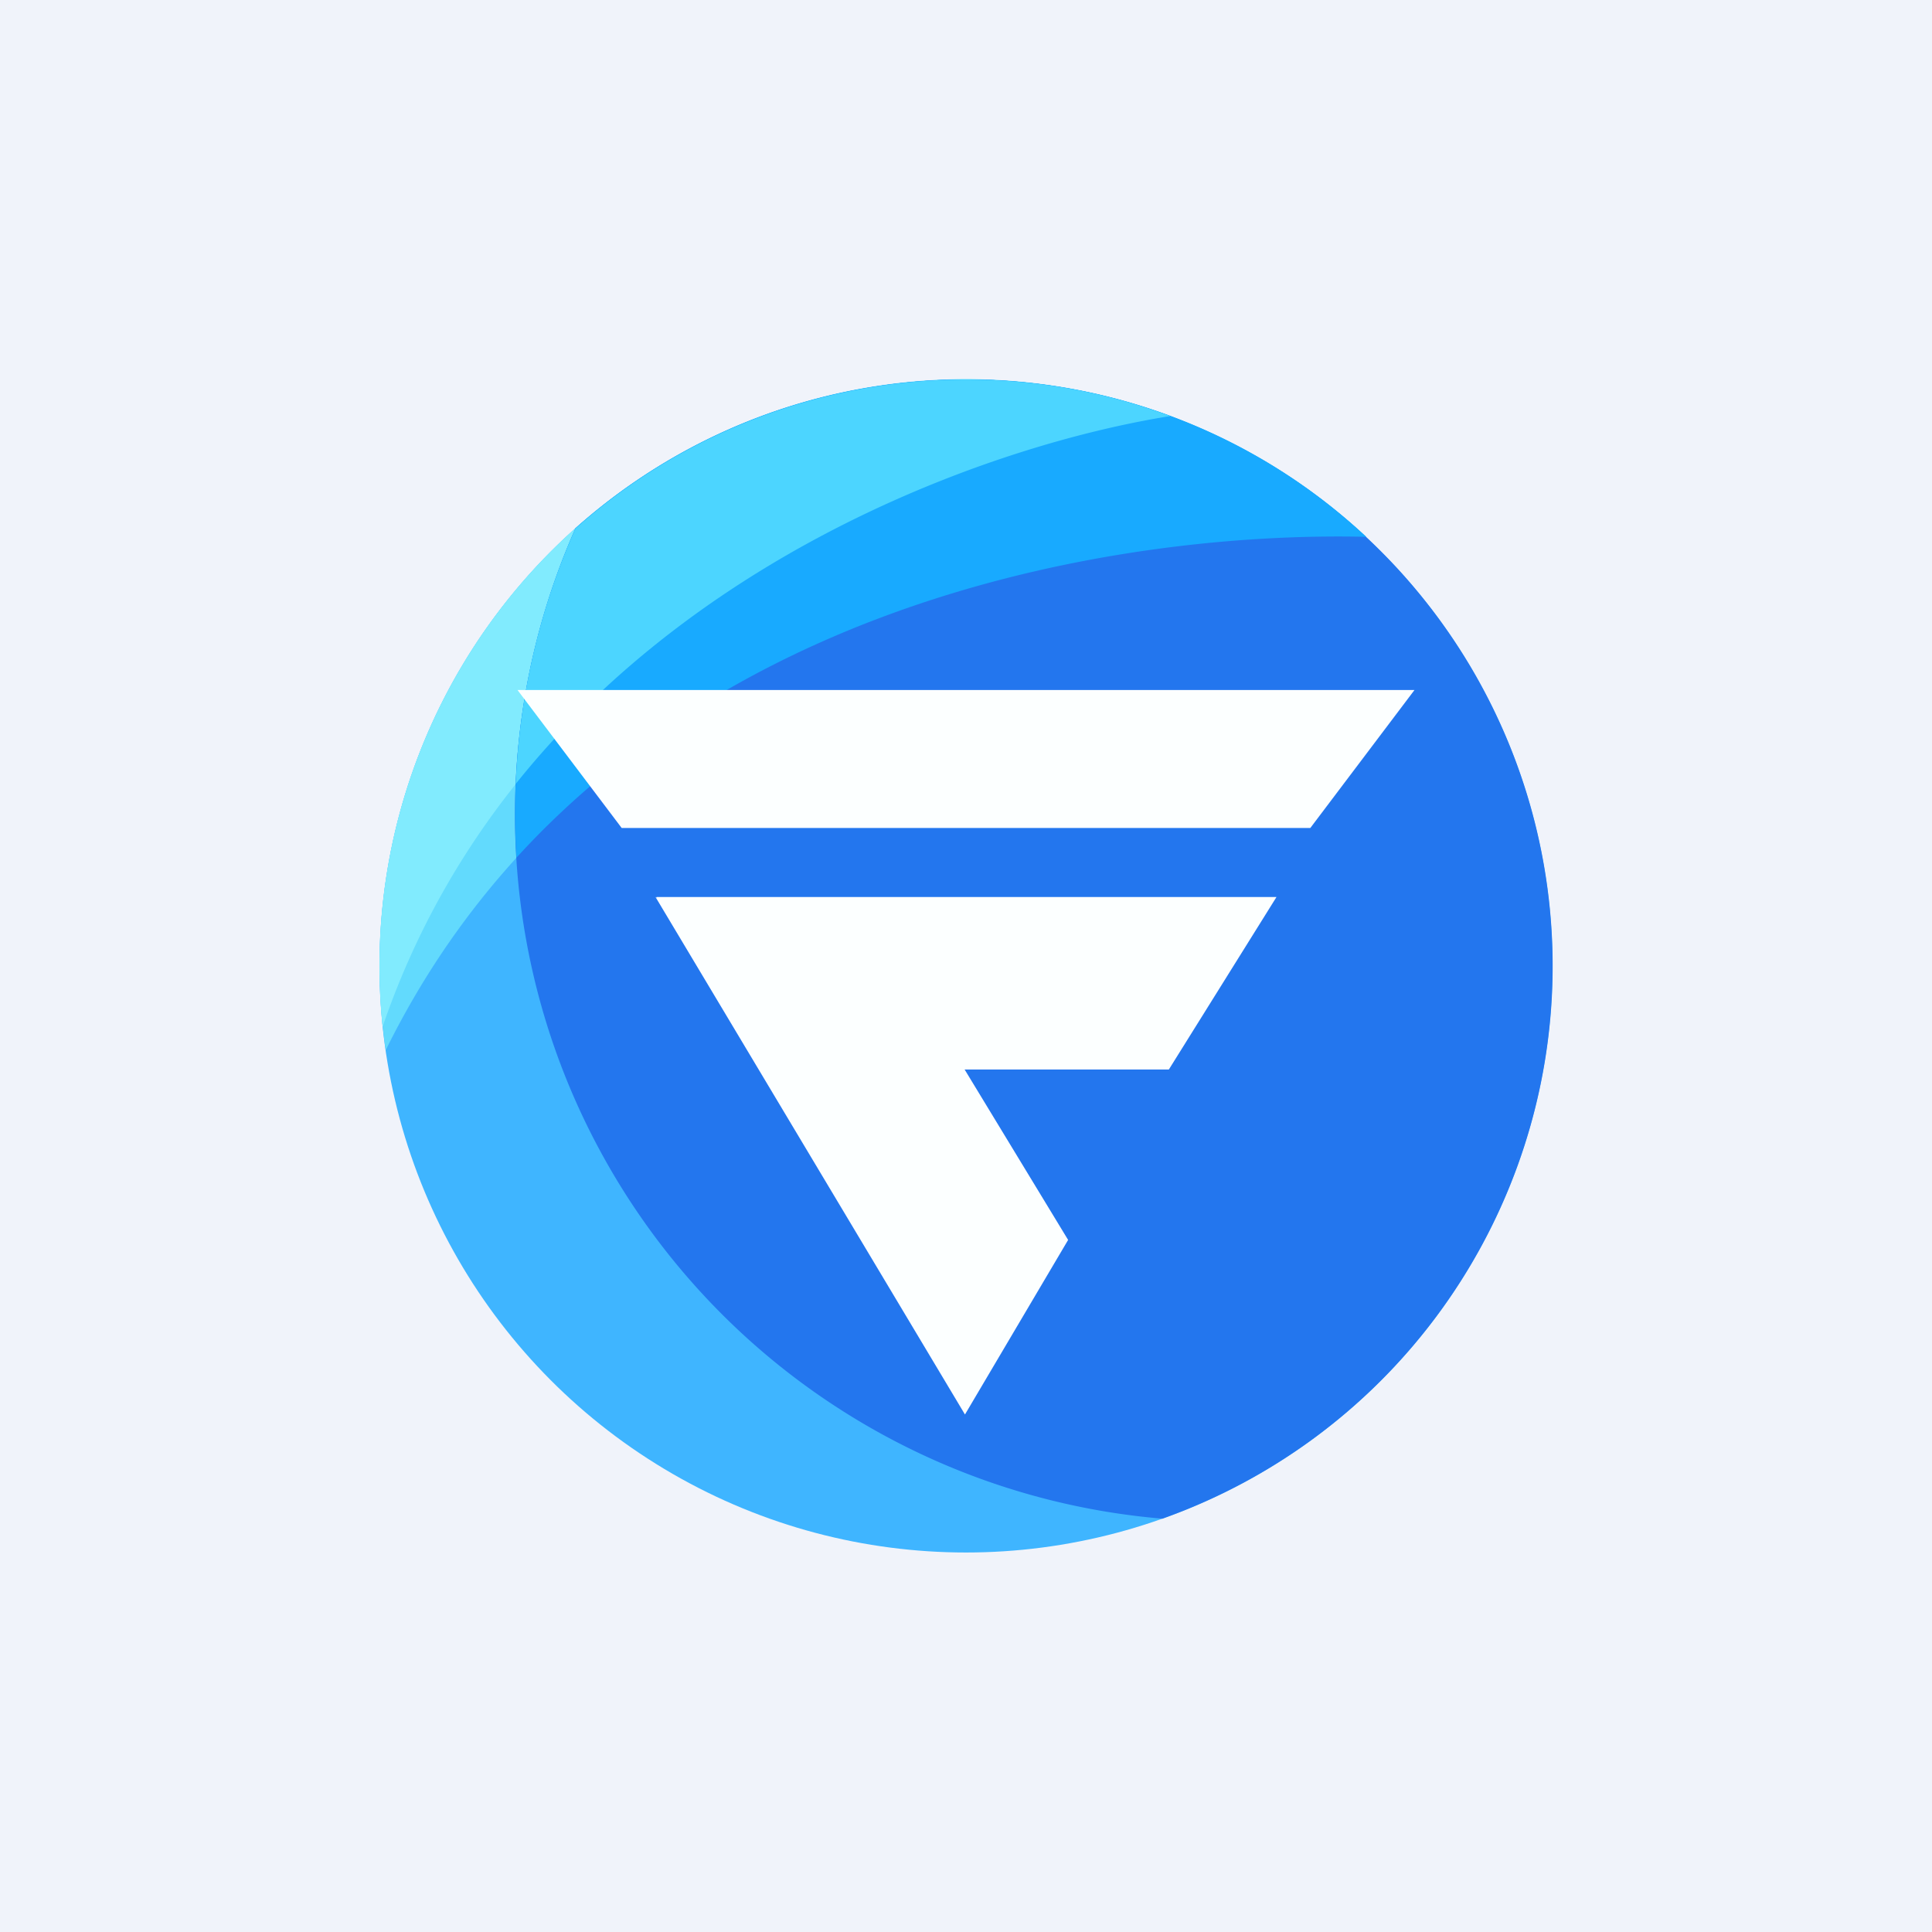 <!-- by TradingView --><svg width="56" height="56" viewBox="0 0 56 56" xmlns="http://www.w3.org/2000/svg"><path fill="#F0F3FA" d="M0 0h56v56H0z"/><circle cx="28" cy="28" r="17" fill="#3FB5FF"/><path d="M39.6 15.56a17 17 0 0 0-28.42 14.88c6.24-12.66 20.62-15.07 28.41-14.88Z" fill="#62DAFD"/><path d="M33.92 12.06a17 17 0 0 0-22.83 17.7c4.09-11.97 16.39-16.68 22.83-17.7Z" fill="#81EBFE"/><path d="M33.7 44.02a20.48 20.48 0 0 1-17.02-28.7 17 17 0 1 1 17.01 28.7Z" fill="#2376EE"/><path d="M39.6 15.56A16.94 16.94 0 0 0 28 11c-4.35 0-8.31 1.63-11.32 4.31a20.4 20.4 0 0 0-1.71 9.55c7.13-7.82 18.15-9.45 24.62-9.3Z" fill="#18AAFF"/><path d="M28 11c2.08 0 4.07.37 5.92 1.06-4.99.8-13.49 3.8-18.97 10.66.11-2.63.72-5.13 1.73-7.4A17 17 0 0 1 28 11Z" fill="#4CD5FF"/><path d="m15 20 3.02 4h19.96L41 20H15ZM19 26l8.97 15 2.99-5.06-3-4.94h5.92L37 26H19.03l.01.02L19 26Z" fill="#FCFFFF"/></svg>